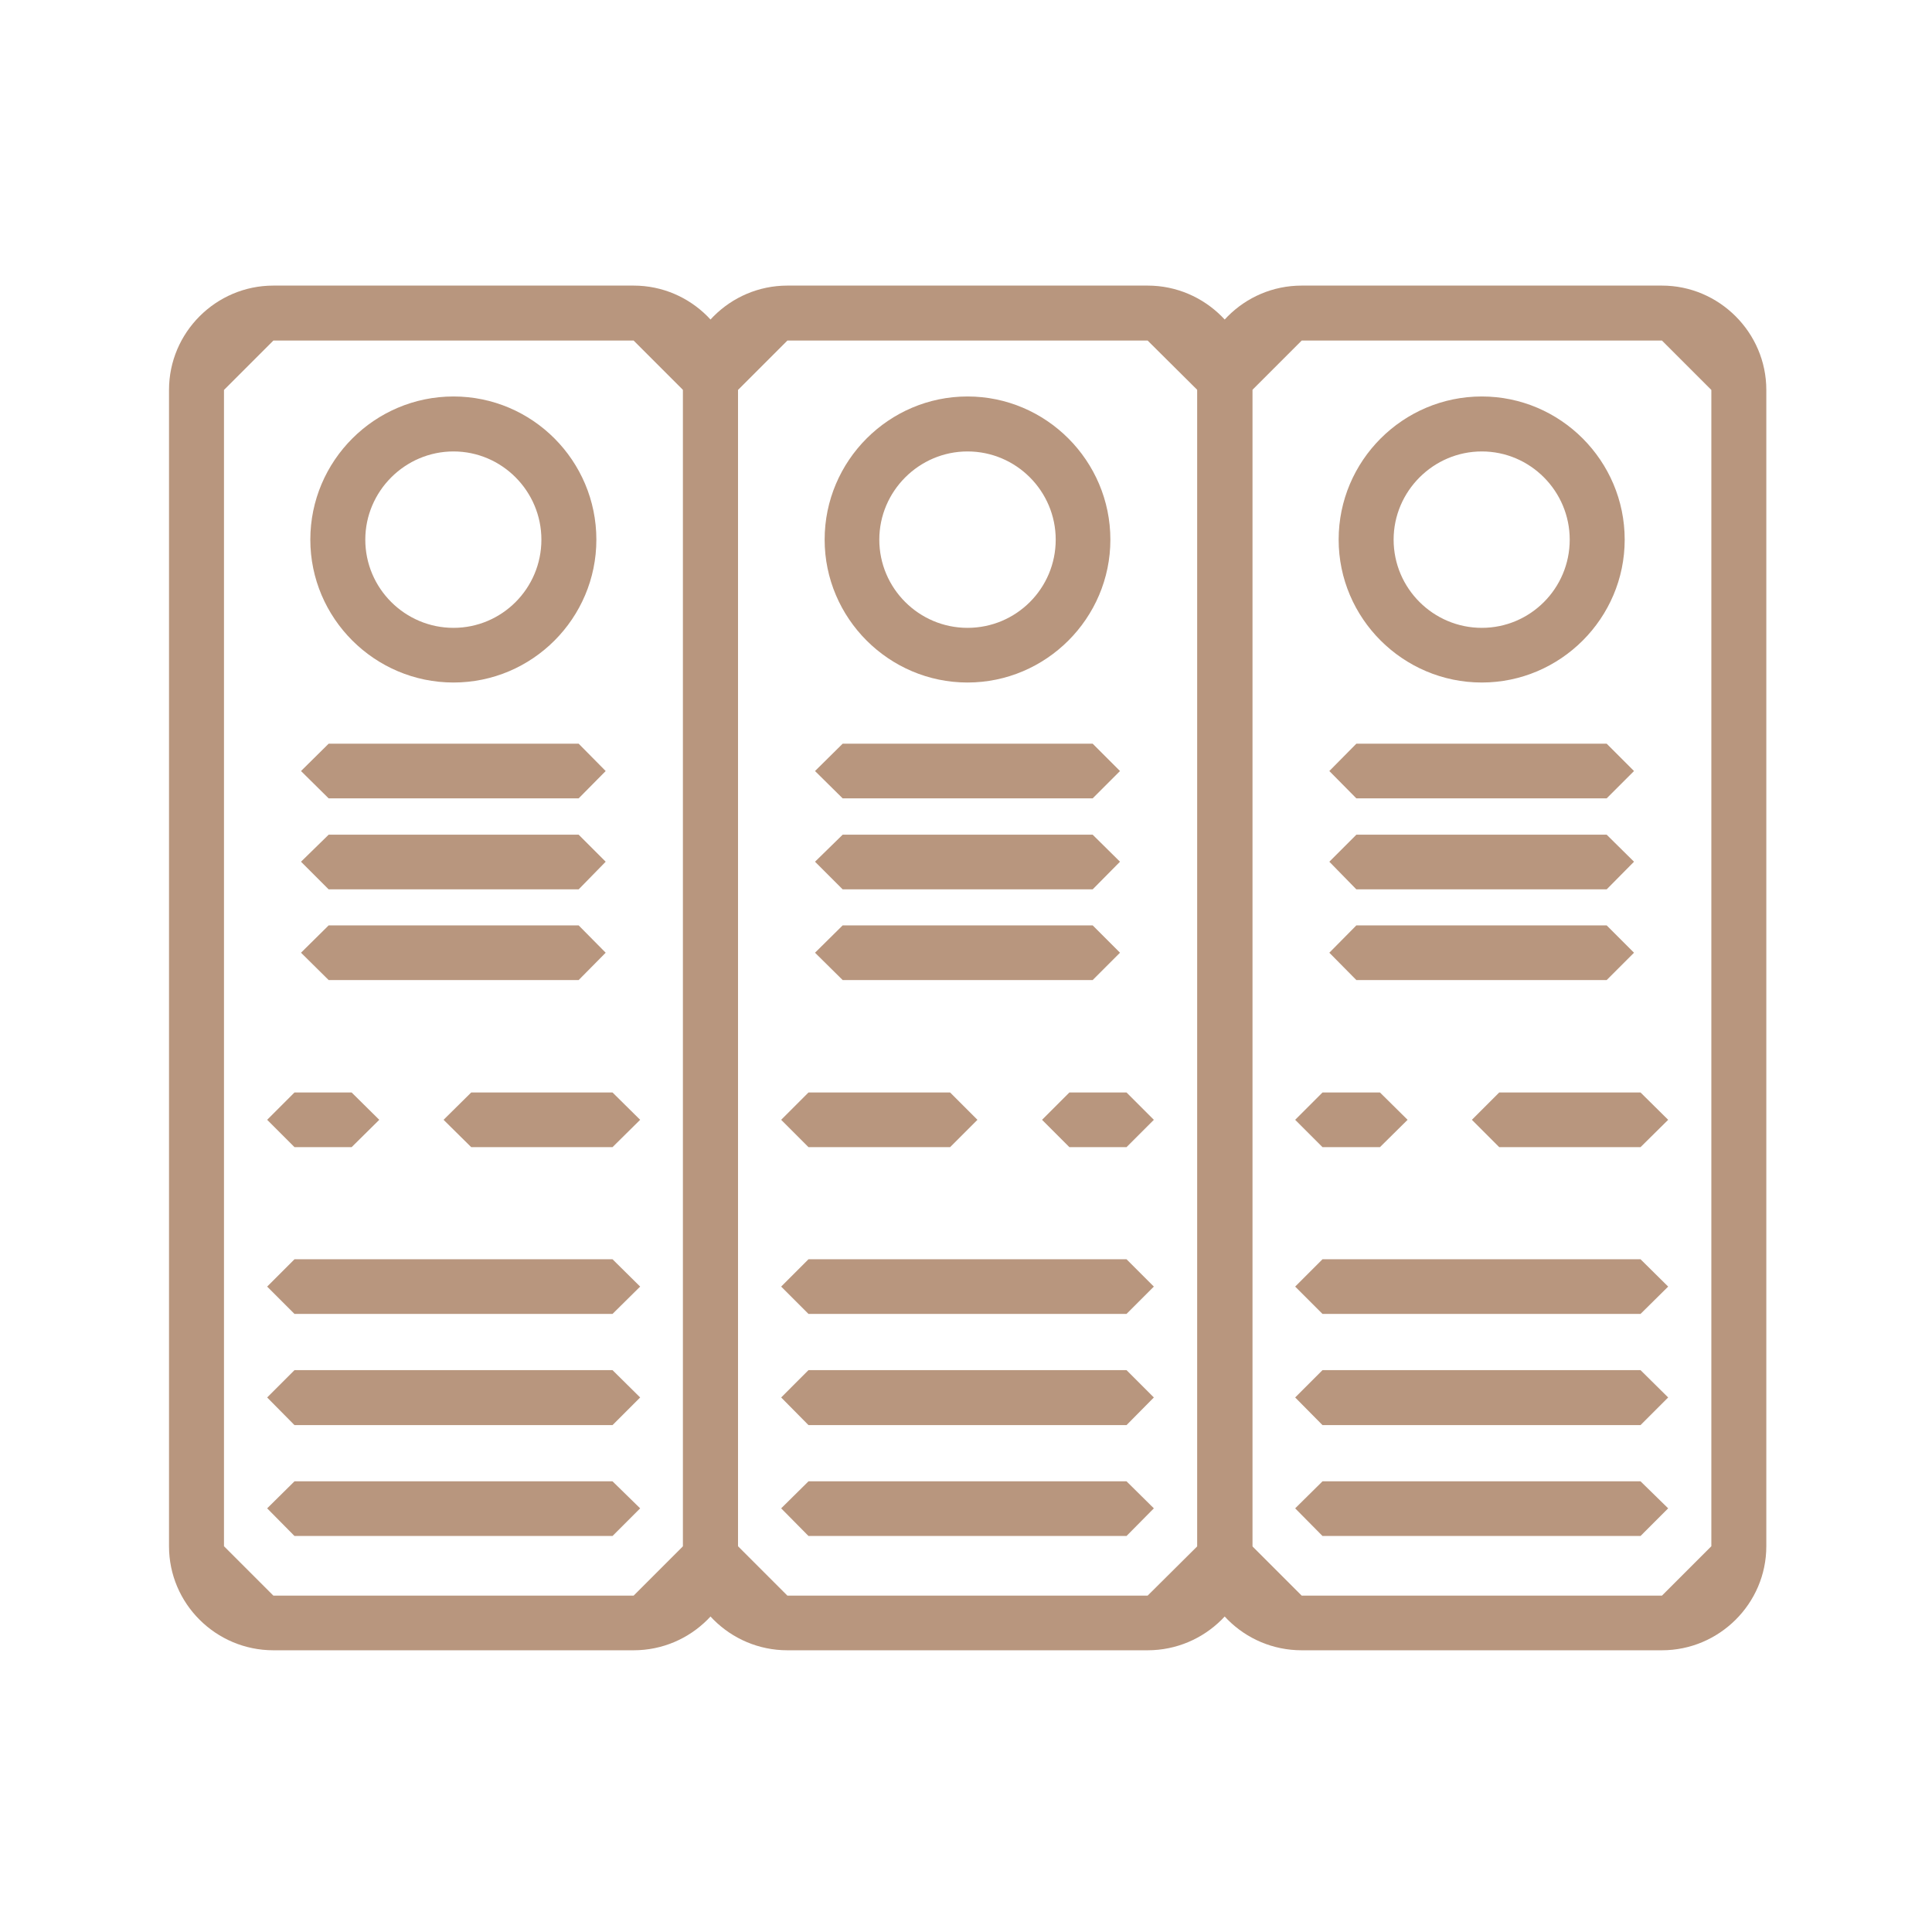 <?xml version="1.0" encoding="UTF-8" standalone="no"?> <svg xmlns="http://www.w3.org/2000/svg" xmlns:xlink="http://www.w3.org/1999/xlink" xmlns:serif="http://www.serif.com/" width="100%" height="100%" viewBox="0 0 512 512" version="1.1" xml:space="preserve" style="fill-rule:evenodd;clip-rule:evenodd;stroke-linejoin:round;stroke-miterlimit:2;"> <g transform="matrix(19.752,0,0,19.752,-5878.98,-6874.2)"> <g transform="matrix(4.167,0,0,4.167,0,0)"> <path d="M72.308,84.616L72.149,84.775L72.149,88.498L72.308,88.657L73.468,88.657L73.627,88.498L73.627,84.775L73.468,84.616L72.308,84.616ZM73.468,88.833L72.308,88.833C72.123,88.833 71.972,88.683 71.972,88.498L71.972,84.775C71.972,84.59 72.123,84.439 72.308,84.439L73.468,84.439C73.653,84.439 73.804,84.59 73.804,84.775L73.804,88.498C73.804,88.683 73.653,88.833 73.468,88.833Z" style="fill:rgb(184,150,126);fill-rule:nonzero;"></path> </g> <g transform="matrix(4.167,0,0,4.167,0,0)"> <path d="M73.291,86.09L72.486,86.09L72.397,86.002L72.486,85.914L73.291,85.914L73.378,86.002L73.291,86.09Z" style="fill:rgb(184,150,126);fill-rule:nonzero;"></path> </g> <g transform="matrix(4.167,0,0,4.167,0,0)"> <path d="M73.291,86.383L72.486,86.383L72.397,86.294L72.486,86.207L73.291,86.207L73.378,86.294L73.291,86.383Z" style="fill:rgb(184,150,126);fill-rule:nonzero;"></path> </g> <g transform="matrix(4.167,0,0,4.167,0,0)"> <path d="M73.291,86.675L72.486,86.675L72.397,86.587L72.486,86.499L73.291,86.499L73.378,86.587L73.291,86.675Z" style="fill:rgb(184,150,126);fill-rule:nonzero;"></path> </g> <g transform="matrix(4.167,0,0,4.167,0,0)"> <path d="M73.4,87.213L72.945,87.213L72.856,87.125L72.945,87.037L73.4,87.037L73.489,87.125L73.4,87.213Z" style="fill:rgb(184,150,126);fill-rule:nonzero;"></path> </g> <g transform="matrix(4.167,0,0,4.167,0,0)"> <path d="M72.56,87.213L72.376,87.213L72.288,87.125L72.376,87.037L72.56,87.037L72.649,87.125L72.56,87.213Z" style="fill:rgb(184,150,126);fill-rule:nonzero;"></path> </g> <g transform="matrix(4.167,0,0,4.167,0,0)"> <path d="M73.4,87.75L72.376,87.75L72.288,87.662L72.376,87.574L73.4,87.574L73.489,87.662L73.4,87.75Z" style="fill:rgb(184,150,126);fill-rule:nonzero;"></path> </g> <g transform="matrix(4.167,0,0,4.167,0,0)"> <path d="M73.4,88.108L72.376,88.108L72.288,88.019L72.376,87.931L73.4,87.931L73.489,88.019L73.4,88.108Z" style="fill:rgb(184,150,126);fill-rule:nonzero;"></path> </g> <g transform="matrix(4.167,0,0,4.167,0,0)"> <path d="M73.4,88.465L72.376,88.465L72.288,88.376L72.376,88.289L73.4,88.289L73.489,88.376L73.4,88.465Z" style="fill:rgb(184,150,126);fill-rule:nonzero;"></path> </g> <g transform="matrix(4.167,0,0,4.167,0,0)"> <path d="M73.963,84.616L73.804,84.775L73.804,88.498L73.963,88.657L75.123,88.657L75.283,88.498L75.283,84.775L75.123,84.616L73.963,84.616ZM75.123,88.833L73.963,88.833C73.778,88.833 73.627,88.683 73.627,88.498L73.627,84.775C73.627,84.59 73.778,84.439 73.963,84.439L75.123,84.439C75.308,84.439 75.46,84.59 75.46,84.775L75.46,88.498C75.46,88.683 75.308,88.833 75.123,88.833Z" style="fill:rgb(184,150,126);fill-rule:nonzero;"></path> </g> <g transform="matrix(4.167,0,0,4.167,0,0)"> <path d="M74.946,86.09L74.141,86.09L74.052,86.002L74.141,85.914L74.946,85.914L75.034,86.002L74.946,86.09Z" style="fill:rgb(184,150,126);fill-rule:nonzero;"></path> </g> <g transform="matrix(4.167,0,0,4.167,0,0)"> <path d="M74.946,86.383L74.141,86.383L74.052,86.294L74.141,86.207L74.946,86.207L75.034,86.294L74.946,86.383Z" style="fill:rgb(184,150,126);fill-rule:nonzero;"></path> </g> <g transform="matrix(4.167,0,0,4.167,0,0)"> <path d="M74.946,86.675L74.141,86.675L74.052,86.587L74.141,86.499L74.946,86.499L75.034,86.587L74.946,86.675Z" style="fill:rgb(184,150,126);fill-rule:nonzero;"></path> </g> <g transform="matrix(4.167,0,0,4.167,0,0)"> <path d="M74.487,87.213L74.031,87.213L73.943,87.125L74.031,87.037L74.487,87.037L74.575,87.125L74.487,87.213Z" style="fill:rgb(184,150,126);fill-rule:nonzero;"></path> </g> <g transform="matrix(4.167,0,0,4.167,0,0)"> <path d="M75.055,87.213L74.871,87.213L74.783,87.125L74.871,87.037L75.055,87.037L75.143,87.125L75.055,87.213Z" style="fill:rgb(184,150,126);fill-rule:nonzero;"></path> </g> <g transform="matrix(4.167,0,0,4.167,0,0)"> <path d="M75.055,87.75L74.031,87.75L73.943,87.662L74.031,87.574L75.055,87.574L75.143,87.662L75.055,87.75Z" style="fill:rgb(184,150,126);fill-rule:nonzero;"></path> </g> <g transform="matrix(4.167,0,0,4.167,0,0)"> <path d="M75.055,88.108L74.031,88.108L73.943,88.019L74.031,87.931L75.055,87.931L75.143,88.019L75.055,88.108Z" style="fill:rgb(184,150,126);fill-rule:nonzero;"></path> </g> <g transform="matrix(4.167,0,0,4.167,0,0)"> <path d="M75.055,88.465L74.031,88.465L73.943,88.376L74.031,88.289L75.055,88.289L75.143,88.376L75.055,88.465Z" style="fill:rgb(184,150,126);fill-rule:nonzero;"></path> </g> <g transform="matrix(4.167,0,0,4.167,0,0)"> <path d="M75.619,84.616L75.46,84.775L75.46,88.498L75.619,88.657L76.779,88.657L76.938,88.498L76.938,84.775L76.779,84.616L75.619,84.616ZM76.779,88.833L75.619,88.833C75.433,88.833 75.283,88.683 75.283,88.498L75.283,84.775C75.283,84.59 75.433,84.439 75.619,84.439L76.779,84.439C76.963,84.439 77.115,84.59 77.115,84.775L77.115,88.498C77.115,88.683 76.963,88.833 76.779,88.833Z" style="fill:rgb(184,150,126);fill-rule:nonzero;"></path> </g> <g transform="matrix(4.167,0,0,4.167,0,0)"> <path d="M76.601,86.09L75.795,86.09L75.708,86.002L75.795,85.914L76.601,85.914L76.689,86.002L76.601,86.09Z" style="fill:rgb(184,150,126);fill-rule:nonzero;"></path> </g> <g transform="matrix(4.167,0,0,4.167,0,0)"> <path d="M76.601,86.383L75.795,86.383L75.708,86.294L75.795,86.207L76.601,86.207L76.689,86.294L76.601,86.383Z" style="fill:rgb(184,150,126);fill-rule:nonzero;"></path> </g> <g transform="matrix(4.167,0,0,4.167,0,0)"> <path d="M76.601,86.675L75.795,86.675L75.708,86.587L75.795,86.499L76.601,86.499L76.689,86.587L76.601,86.675Z" style="fill:rgb(184,150,126);fill-rule:nonzero;"></path> </g> <g transform="matrix(4.167,0,0,4.167,0,0)"> <path d="M76.71,87.213L76.255,87.213L76.167,87.125L76.255,87.037L76.71,87.037L76.799,87.125L76.71,87.213Z" style="fill:rgb(184,150,126);fill-rule:nonzero;"></path> </g> <g transform="matrix(4.167,0,0,4.167,0,0)"> <path d="M75.871,87.213L75.686,87.213L75.598,87.125L75.686,87.037L75.871,87.037L75.96,87.125L75.871,87.213Z" style="fill:rgb(184,150,126);fill-rule:nonzero;"></path> </g> <g transform="matrix(4.167,0,0,4.167,0,0)"> <path d="M76.71,87.75L75.686,87.75L75.598,87.662L75.686,87.574L76.71,87.574L76.799,87.662L76.71,87.75Z" style="fill:rgb(184,150,126);fill-rule:nonzero;"></path> </g> <g transform="matrix(4.167,0,0,4.167,0,0)"> <path d="M76.71,88.108L75.686,88.108L75.598,88.019L75.686,87.931L76.71,87.931L76.799,88.019L76.71,88.108Z" style="fill:rgb(184,150,126);fill-rule:nonzero;"></path> </g> <g transform="matrix(4.167,0,0,4.167,0,0)"> <path d="M76.71,88.465L75.686,88.465L75.598,88.376L75.686,88.289L76.71,88.289L76.799,88.376L76.71,88.465Z" style="fill:rgb(184,150,126);fill-rule:nonzero;"></path> </g> <g transform="matrix(4.167,0,0,4.167,0,0)"> <path d="M72.888,84.973C72.732,84.973 72.604,85.101 72.604,85.257C72.604,85.414 72.732,85.541 72.888,85.541C73.044,85.541 73.171,85.414 73.171,85.257C73.171,85.101 73.044,84.973 72.888,84.973ZM72.888,85.717C72.634,85.717 72.427,85.51 72.427,85.257C72.427,85.003 72.634,84.796 72.888,84.796C73.142,84.796 73.348,85.003 73.348,85.257C73.348,85.51 73.142,85.717 72.888,85.717Z" style="fill:rgb(184,150,126);fill-rule:nonzero;"></path> </g> <g transform="matrix(4.167,0,0,4.167,0,0)"> <path d="M74.543,84.973C74.387,84.973 74.259,85.101 74.259,85.257C74.259,85.414 74.387,85.541 74.543,85.541C74.7,85.541 74.827,85.414 74.827,85.257C74.827,85.101 74.7,84.973 74.543,84.973ZM74.543,85.717C74.29,85.717 74.083,85.51 74.083,85.257C74.083,85.003 74.29,84.796 74.543,84.796C74.796,84.796 75.003,85.003 75.003,85.257C75.003,85.51 74.796,85.717 74.543,85.717Z" style="fill:rgb(184,150,126);fill-rule:nonzero;"></path> </g> <g transform="matrix(4.167,0,0,4.167,0,0)"> <path d="M76.199,84.973C76.043,84.973 75.915,85.101 75.915,85.257C75.915,85.414 76.043,85.541 76.199,85.541C76.355,85.541 76.482,85.414 76.482,85.257C76.482,85.101 76.355,84.973 76.199,84.973ZM76.199,85.717C75.945,85.717 75.738,85.51 75.738,85.257C75.738,85.003 75.945,84.796 76.199,84.796C76.452,84.796 76.659,85.003 76.659,85.257C76.659,85.51 76.452,85.717 76.199,85.717Z" style="fill:rgb(184,150,126);fill-rule:nonzero;"></path> </g> </g> </svg> 
